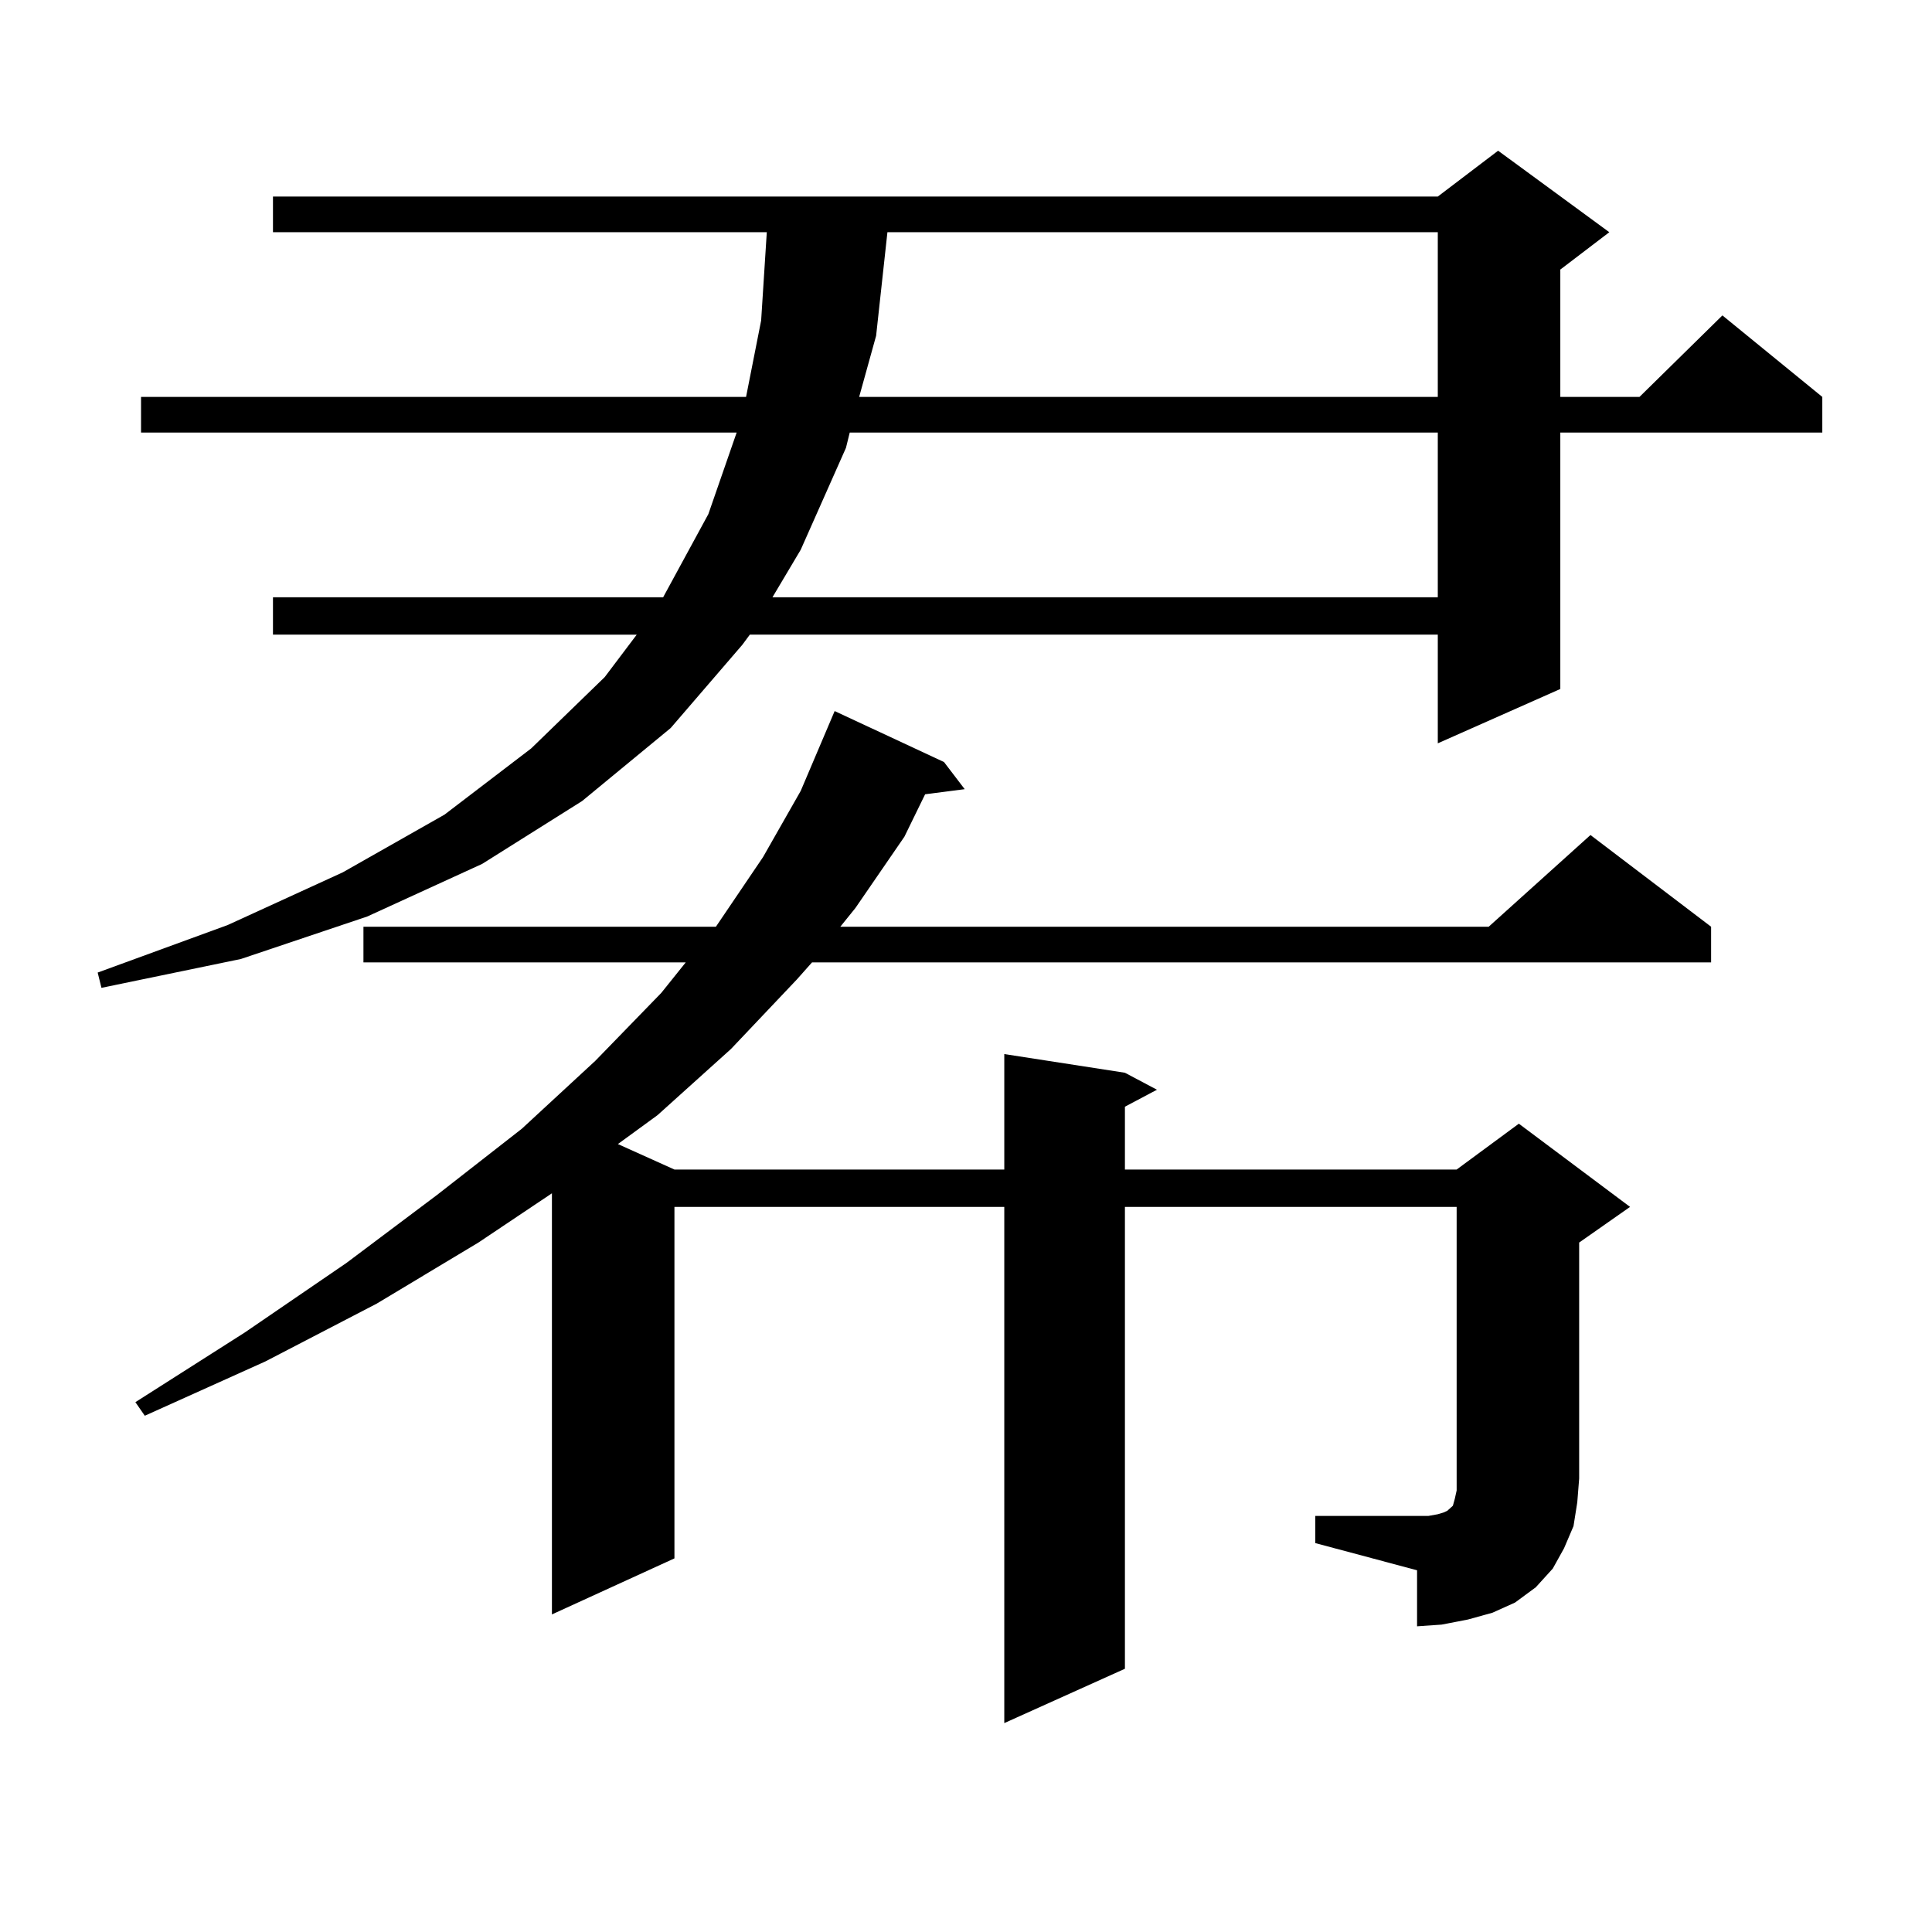 <?xml version="1.0" encoding="utf-8"?>
<!-- Generator: Adobe Illustrator 16.0.0, SVG Export Plug-In . SVG Version: 6.00 Build 0)  -->
<!DOCTYPE svg PUBLIC "-//W3C//DTD SVG 1.1//EN" "http://www.w3.org/Graphics/SVG/1.1/DTD/svg11.dtd">
<svg version="1.1" id="图层_1" xmlns="http://www.w3.org/2000/svg" xmlns:xlink="http://www.w3.org/1999/xlink" x="0px" y="0px"
	 width="1000px" height="1000px" viewBox="0 0 1000 1000" enable-background="new 0 0 1000 1000" xml:space="preserve">
<path d="M832.979,120.191l-25.365,19.336v65.918h40.975l42.926-42.188l51.706,42.188v18.457H807.614v132.715l-63.413,28.125v-56.25
	H388.112l-3.902,5.273l-37.072,43.066l-45.853,37.793l-51.706,32.52l-59.511,27.246l-65.364,21.973l-72.193,14.941l-1.951-7.91
	l67.315-24.609l59.511-27.246l52.682-29.883l44.877-34.277l38.048-36.914l16.585-21.973H141.289v-19.336h201.946l23.414-43.066
	l14.634-42.188H72.998v-18.457h313.163l7.805-39.551l2.927-45.703H141.289v-18.457h602.912l31.219-23.73L832.979,120.191z
	 M680.788,784.645h58.535l4.878-0.879l2.927-0.879l1.951-0.879l0.976-0.879l0.976-0.879l0.976-0.879l0.976-3.516l0.976-4.395v-6.152
	V624.684H582.254v239.063l-62.438,28.125V624.684H349.089v181.934l-63.413,29.004V617.652l-38.048,25.488l-52.682,31.641
	l-57.56,29.883l-62.438,28.125l-4.878-7.031l56.584-36.035l52.682-36.035l46.828-35.156l43.901-34.277l38.048-35.156l34.146-35.156
	l12.683-15.82H188.117v-18.457h182.435l24.39-36.035l19.512-34.277l17.561-41.309l56.584,26.367l10.731,14.063l-20.487,2.637
	l-10.731,21.973l-25.365,36.914l-7.805,9.668h335.602l52.682-47.461l62.438,47.461v18.457H420.307l-7.805,8.789l-34.146,36.035
	l-38.048,34.277l-20.487,14.941l29.268,13.184h170.728v-59.766l62.438,9.668l16.585,8.789l-16.585,8.789v32.52h171.703l32.194-23.73
	l57.56,43.066l-26.341,18.457v122.168l-0.976,12.305l-1.951,12.305l-4.878,11.426l-5.854,10.547l-8.78,9.668l-10.731,7.91
	l-11.707,5.273l-12.683,3.516l-13.658,2.637l-12.683,0.879V812.77l-52.682-14.063V784.645z M439.818,223.902l-1.951,7.91
	l-23.414,52.734l-14.634,24.609h344.382v-85.254H439.818z M459.33,120.191l-5.854,53.613l-8.78,31.641h299.505v-85.254H459.33z"/>
</svg>
